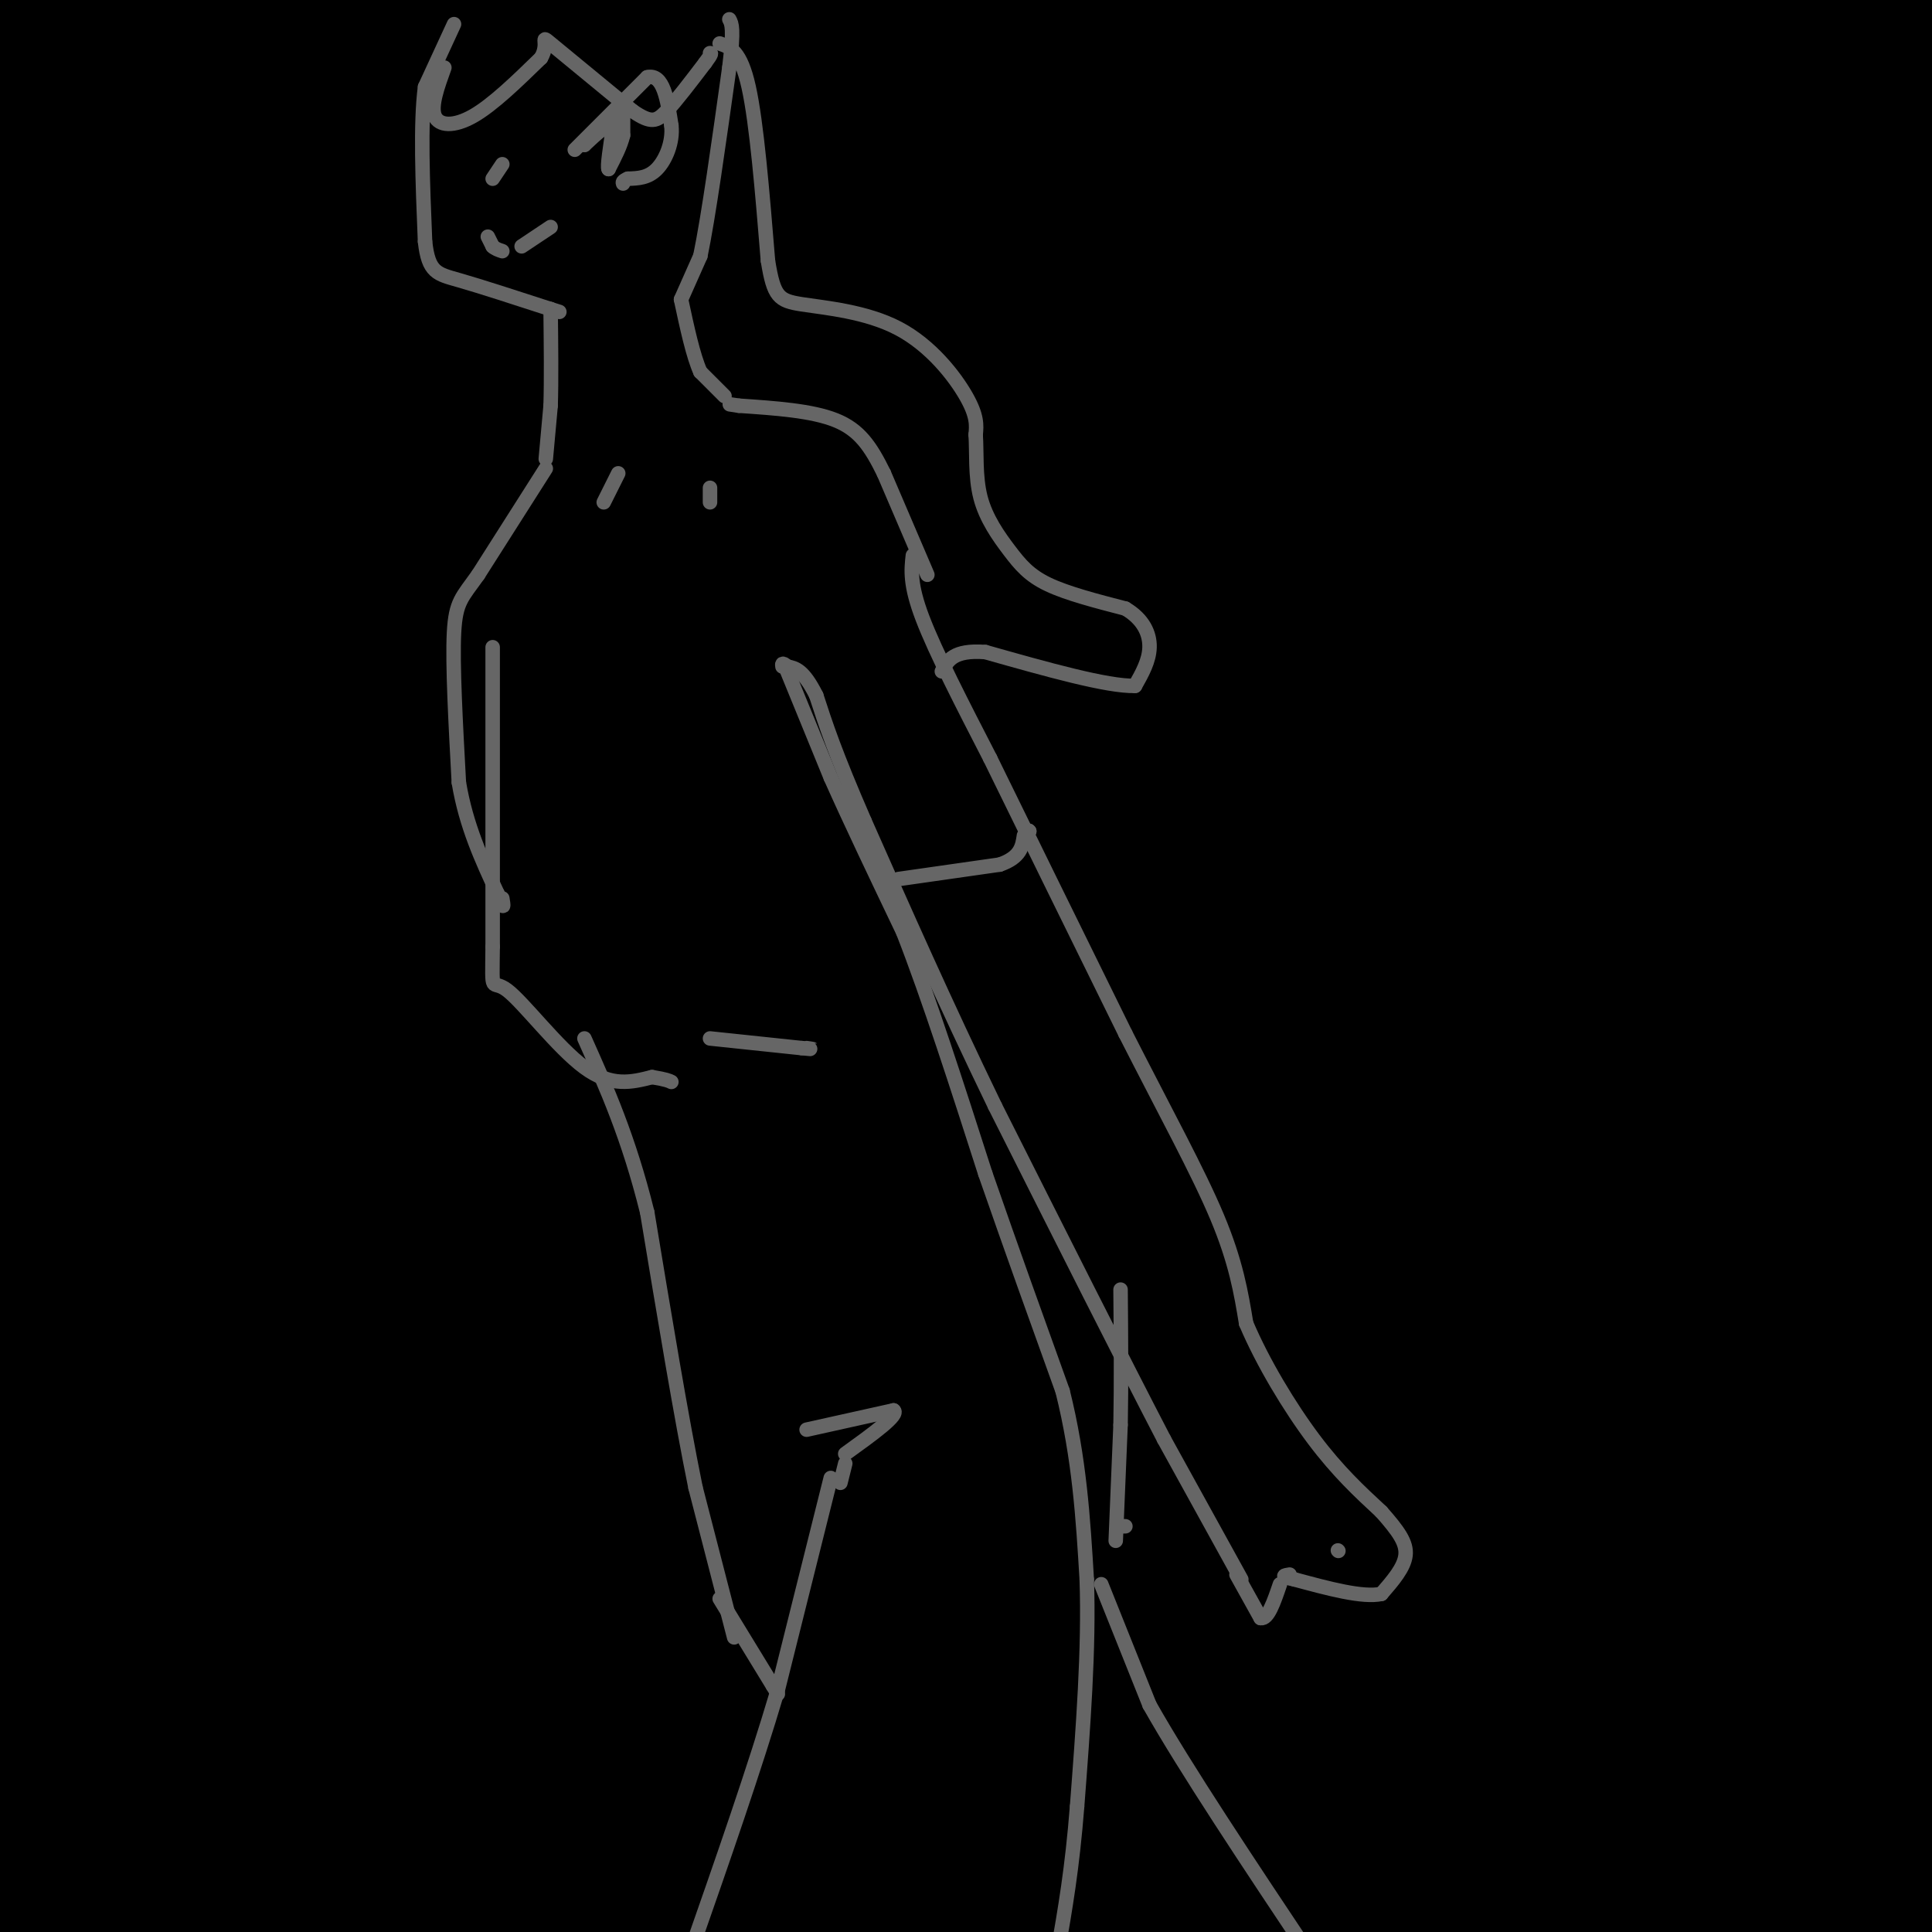 <svg viewBox='0 0 400 400' version='1.1' xmlns='http://www.w3.org/2000/svg' xmlns:xlink='http://www.w3.org/1999/xlink'><g fill='none' stroke='#000000' stroke-width='28' stroke-linecap='round' stroke-linejoin='round'><path d='M4,3c0.000,0.000 1.000,67.000 1,67'/><path d='M5,70c0.644,33.222 1.756,82.778 4,126c2.244,43.222 5.622,80.111 9,117'/><path d='M18,313c2.750,31.357 5.125,51.250 1,64c-4.125,12.750 -14.750,18.357 -3,14c11.750,-4.357 45.875,-18.679 80,-33'/><path d='M96,358c18.599,-8.523 25.095,-13.331 28,-16c2.905,-2.669 2.218,-3.200 -1,-4c-3.218,-0.800 -8.966,-1.868 -16,1c-7.034,2.868 -15.353,9.671 -24,13c-8.647,3.329 -17.621,3.185 -46,15c-28.379,11.815 -76.163,35.590 -26,17c50.163,-18.590 198.275,-79.543 265,-108c66.725,-28.457 52.064,-24.416 47,-24c-5.064,0.416 -0.532,-2.792 4,-6'/><path d='M327,246c-2.912,-2.641 -12.191,-6.243 -24,-2c-11.809,4.243 -26.146,16.329 -74,31c-47.854,14.671 -129.224,31.925 -162,40c-32.776,8.075 -16.956,6.971 -31,15c-14.044,8.029 -57.950,25.193 -11,10c46.950,-15.193 184.758,-62.742 242,-83c57.242,-20.258 33.918,-13.226 34,-16c0.082,-2.774 23.569,-15.354 28,-22c4.431,-6.646 -10.194,-7.359 -26,-3c-15.806,4.359 -32.794,13.789 -48,25c-15.206,11.211 -28.630,24.203 -53,38c-24.370,13.797 -59.685,28.398 -95,43'/><path d='M107,322c-33.400,17.091 -69.401,38.318 -74,40c-4.599,1.682 22.204,-16.182 35,-25c12.796,-8.818 11.583,-8.589 35,-19c23.417,-10.411 71.462,-31.461 99,-44c27.538,-12.539 34.567,-16.568 49,-27c14.433,-10.432 36.269,-27.267 57,-47c20.731,-19.733 40.358,-42.363 46,-52c5.642,-9.637 -2.699,-6.279 -19,-3c-16.301,3.279 -40.561,6.481 -63,11c-22.439,4.519 -43.056,10.356 -80,25c-36.944,14.644 -90.216,38.097 -122,53c-31.784,14.903 -42.081,21.258 -53,30c-10.919,8.742 -22.459,19.871 -34,31'/><path d='M9,294c67.050,-33.211 134.100,-66.422 171,-85c36.900,-18.578 43.649,-22.523 65,-38c21.351,-15.477 57.304,-42.485 78,-60c20.696,-17.515 26.135,-25.536 30,-32c3.865,-6.464 6.155,-11.369 10,-21c3.845,-9.631 9.243,-23.987 3,-26c-6.243,-2.013 -24.129,8.318 -43,18c-18.871,9.682 -38.727,18.715 -66,35c-27.273,16.285 -61.962,39.822 -88,58c-26.038,18.178 -43.424,30.996 -59,44c-15.576,13.004 -29.342,26.194 -37,35c-7.658,8.806 -9.207,13.226 -18,28c-8.793,14.774 -24.829,39.901 -14,40c10.829,0.099 48.523,-24.829 84,-48c35.477,-23.171 68.739,-44.586 102,-66'/><path d='M227,176c23.518,-15.221 31.313,-20.275 40,-27c8.687,-6.725 18.265,-15.122 28,-27c9.735,-11.878 19.626,-27.239 24,-40c4.374,-12.761 3.230,-22.924 1,-27c-2.230,-4.076 -5.545,-2.064 -6,-3c-0.455,-0.936 1.950,-4.818 -31,6c-32.950,10.818 -101.256,36.336 -144,53c-42.744,16.664 -59.927,24.476 -82,36c-22.073,11.524 -49.037,26.762 -76,42'/><path d='M45,191c39.657,-14.640 79.313,-29.280 112,-46c32.687,-16.720 58.404,-35.518 73,-46c14.596,-10.482 18.069,-12.646 22,-18c3.931,-5.354 8.319,-13.899 11,-19c2.681,-5.101 3.656,-6.758 4,-13c0.344,-6.242 0.056,-17.070 -5,-22c-5.056,-4.930 -14.881,-3.960 -11,-7c3.881,-3.040 21.468,-10.088 -22,6c-43.468,16.088 -147.991,55.311 -201,76c-53.009,20.689 -54.505,22.845 -56,25'/><path d='M1,129c17.594,-5.315 35.189,-10.630 46,-14c10.811,-3.370 14.839,-4.796 53,-10c38.161,-5.204 110.456,-14.186 144,-20c33.544,-5.814 28.337,-8.459 29,-11c0.663,-2.541 7.196,-4.980 10,-9c2.804,-4.020 1.877,-9.623 3,-18c1.123,-8.377 4.294,-19.527 -13,-22c-17.294,-2.473 -55.054,3.730 -77,6c-21.946,2.270 -28.077,0.605 -41,-3c-12.923,-3.605 -32.638,-9.151 -53,-12c-20.362,-2.849 -41.370,-3.001 -49,-2c-7.630,1.001 -1.880,3.155 3,5c4.880,1.845 8.891,3.381 24,0c15.109,-3.381 41.317,-11.680 59,-16c17.683,-4.320 26.842,-4.660 36,-5'/><path d='M225,0c0.000,0.000 -3.000,-3.000 -3,-3'/><path d='M365,0c0.000,0.000 -3.000,-3.000 -3,-3'/><path d='M81,4c-25.732,0.470 -51.464,0.940 -5,2c46.464,1.060 165.125,2.708 230,3c64.875,0.292 75.964,-0.774 85,-2c9.036,-1.226 16.018,-2.613 23,-4'/><path d='M405,4c3.570,0.585 7.140,1.169 -27,8c-34.140,6.831 -105.991,19.908 -130,23c-24.009,3.092 -0.178,-3.800 9,-8c9.178,-4.200 3.702,-5.708 1,-8c-2.702,-2.292 -2.629,-5.369 -6,-9c-3.371,-3.631 -10.185,-7.815 -17,-12'/><path d='M19,0c26.444,4.222 52.889,8.444 50,15c-2.889,6.556 -35.111,15.444 -43,17c-7.889,1.556 8.556,-4.222 25,-10'/><path d='M51,22c3.964,56.524 1.375,202.833 5,259c3.625,56.167 13.464,22.190 12,30c-1.464,7.810 -14.232,57.405 -27,107'/><path d='M169,401c11.509,-2.293 23.018,-4.586 18,-6c-5.018,-1.414 -26.564,-1.949 -62,-10c-35.436,-8.051 -84.761,-23.619 -105,-27c-20.239,-3.381 -11.390,5.426 -6,10c5.390,4.574 7.321,4.917 5,5c-2.321,0.083 -8.894,-0.093 14,3c22.894,3.093 75.255,9.455 112,16c36.745,6.545 57.872,13.272 79,20'/><path d='M293,394c-4.411,-2.111 -8.822,-4.222 -30,-5c-21.178,-0.778 -59.122,-0.224 -98,-4c-38.878,-3.776 -78.688,-11.882 -101,-14c-22.312,-2.118 -27.125,1.752 -25,1c2.125,-0.752 11.187,-6.126 33,-9c21.813,-2.874 56.375,-3.250 120,1c63.625,4.250 156.312,13.125 249,22'/><path d='M362,377c-59.167,-2.762 -118.333,-5.524 -160,-8c-41.667,-2.476 -65.833,-4.667 -66,-8c-0.167,-3.333 23.667,-7.810 73,-10c49.333,-2.190 124.167,-2.095 199,-2'/><path d='M389,370c0.000,0.000 -83.000,38.000 -83,38'/><path d='M345,389c0.000,0.000 69.000,-15.000 69,-15'/><path d='M394,381c0.000,0.000 -105.000,28.000 -105,28'/><path d='M287,403c27.382,-22.123 54.764,-44.246 72,-60c17.236,-15.754 24.327,-25.138 30,-35c5.673,-9.862 9.929,-20.200 8,-17c-1.929,3.200 -10.042,19.940 -15,40c-4.958,20.060 -6.759,43.442 -9,65c-2.241,21.558 -4.920,41.294 -3,5c1.920,-36.294 8.440,-128.618 12,-174c3.560,-45.382 4.160,-43.824 9,-60c4.840,-16.176 13.920,-50.088 23,-84'/><path d='M394,328c-4.869,14.613 -9.738,29.226 -13,37c-3.262,7.774 -4.917,8.708 -8,12c-3.083,3.292 -7.595,8.940 -2,-39c5.595,-47.940 21.298,-149.470 37,-251'/><path d='M405,46c-8.267,46.422 -16.533,92.844 -21,119c-4.467,26.156 -5.133,32.044 -17,70c-11.867,37.956 -34.933,107.978 -58,178'/><path d='M311,400c10.984,-37.807 21.968,-75.614 28,-98c6.032,-22.386 7.114,-29.352 10,-53c2.886,-23.648 7.578,-63.978 14,-111c6.422,-47.022 14.575,-100.737 5,-85c-9.575,15.737 -36.879,100.925 -57,173c-20.121,72.075 -33.061,131.038 -46,190'/><path d='M267,401c-1.220,-9.333 -2.440,-18.667 21,-84c23.440,-65.333 71.542,-186.667 80,-217c8.458,-30.333 -22.726,30.333 -54,90c-31.274,59.667 -62.637,118.333 -94,177'/><path d='M220,367c-13.289,25.711 0.489,1.489 8,-9c7.511,-10.489 8.756,-7.244 10,-4'/><path d='M352,317c4.800,24.333 9.600,48.667 11,37c1.400,-11.667 -0.600,-59.333 0,-81c0.600,-21.667 3.800,-17.333 7,-13'/><path d='M370,260c2.452,-4.583 5.083,-9.542 8,-7c2.917,2.542 6.119,12.583 9,18c2.881,5.417 5.440,6.208 8,7'/><path d='M395,278c1.500,-18.000 1.250,-66.500 1,-115'/><path d='M396,163c-3.155,-40.548 -11.542,-84.417 -15,-105c-3.458,-20.583 -1.988,-17.881 1,-23c2.988,-5.119 7.494,-18.060 12,-31'/><path d='M394,4c2.158,-9.128 1.554,-16.448 2,-4c0.446,12.448 1.942,44.663 1,64c-0.942,19.337 -4.321,25.795 -6,30c-1.679,4.205 -1.656,6.158 -17,17c-15.344,10.842 -46.054,30.573 -61,39c-14.946,8.427 -14.127,5.551 -16,3c-1.873,-2.551 -6.436,-4.775 -11,-7'/><path d='M286,146c-2.212,-2.384 -2.242,-4.845 1,-11c3.242,-6.155 9.758,-16.003 17,-25c7.242,-8.997 15.212,-17.142 27,-27c11.788,-9.858 27.394,-21.429 43,-33'/><path d='M374,50c1.333,-1.000 2.667,-2.000 2,-2c-0.667,0.000 -3.333,1.000 -6,2'/><path d='M241,103c9.750,-6.464 19.500,-12.929 35,-18c15.500,-5.071 36.750,-8.750 42,-5c5.250,3.750 -5.500,14.929 -23,31c-17.500,16.071 -41.750,37.036 -66,58'/><path d='M229,169c-3.110,3.649 22.115,-16.228 64,-43c41.885,-26.772 100.431,-60.439 65,-30c-35.431,30.439 -164.837,124.982 -211,154c-46.163,29.018 -9.081,-7.491 28,-44'/><path d='M175,206c33.592,-33.927 103.572,-96.745 128,-120c24.428,-23.255 3.303,-6.946 -10,0c-13.303,6.946 -18.783,4.530 -55,22c-36.217,17.470 -103.172,54.827 -130,70c-26.828,15.173 -13.531,8.162 -1,3c12.531,-5.162 24.294,-8.475 47,-18c22.706,-9.525 56.353,-25.263 90,-41'/><path d='M244,122c15.606,-8.168 9.621,-8.089 7,-9c-2.621,-0.911 -1.878,-2.813 -1,-5c0.878,-2.187 1.890,-4.661 -23,7c-24.890,11.661 -75.682,37.455 -101,54c-25.318,16.545 -25.163,23.839 -12,17c13.163,-6.839 39.332,-27.811 45,-34c5.668,-6.189 -9.166,2.406 -24,11'/><path d='M135,163c-12.241,4.912 -30.844,11.692 -50,24c-19.156,12.308 -38.866,30.145 -39,31c-0.134,0.855 19.309,-15.273 55,-38c35.691,-22.727 87.630,-52.054 109,-65c21.370,-12.946 12.171,-9.511 -15,5c-27.171,14.511 -72.315,40.099 -100,58c-27.685,17.901 -37.910,28.115 -47,39c-9.090,10.885 -17.045,22.443 -25,34'/><path d='M23,251c2.383,-2.982 20.840,-27.437 31,-50c10.160,-22.563 12.022,-43.233 6,-43c-6.022,0.233 -19.929,21.371 -28,35c-8.071,13.629 -10.306,19.751 -12,27c-1.694,7.249 -2.847,15.624 -4,24'/><path d='M16,244c-0.989,4.348 -1.461,3.217 0,3c1.461,-0.217 4.855,0.480 8,-36c3.145,-36.480 6.041,-110.137 7,-131c0.959,-20.863 -0.021,11.069 -1,43'/><path d='M30,123c-1.044,28.111 -3.156,76.889 -5,66c-1.844,-10.889 -3.422,-81.444 -5,-152'/><path d='M20,37c-1.655,-30.488 -3.292,-30.708 -3,-26c0.292,4.708 2.512,14.345 3,24c0.488,9.655 -0.756,19.327 -2,29'/><path d='M18,64c-1.654,6.529 -4.790,8.350 0,3c4.790,-5.350 17.504,-17.873 24,-25c6.496,-7.127 6.772,-8.859 20,-11c13.228,-2.141 39.408,-4.692 47,-7c7.592,-2.308 -3.402,-4.374 -25,6c-21.598,10.374 -53.799,33.187 -86,56'/><path d='M8,79c17.238,-10.917 34.476,-21.833 52,-29c17.524,-7.167 35.333,-10.583 50,-19c14.667,-8.417 26.190,-21.833 7,-14c-19.190,7.833 -69.095,36.917 -119,66'/><path d='M12,81c87.738,-11.790 175.477,-23.579 216,-30c40.523,-6.421 33.831,-7.472 30,-9c-3.831,-1.528 -4.800,-3.533 -14,-3c-9.200,0.533 -26.631,3.605 -41,7c-14.369,3.395 -25.677,7.113 -60,21c-34.323,13.887 -91.662,37.944 -149,62'/><path d='M7,128c80.501,-21.472 161.001,-42.944 199,-53c37.999,-10.056 33.496,-8.694 36,-11c2.504,-2.306 12.016,-8.278 13,-10c0.984,-1.722 -6.561,0.806 -14,2c-7.439,1.194 -14.772,1.052 -31,16c-16.228,14.948 -41.351,44.985 -48,54c-6.649,9.015 5.175,-2.993 17,-15'/><path d='M179,111c18.527,-10.635 56.346,-29.723 22,-15c-34.346,14.723 -140.856,63.256 -179,79c-38.144,15.744 -7.924,-1.300 7,-12c14.924,-10.700 14.550,-15.057 25,-24c10.450,-8.943 31.725,-22.471 53,-36'/><path d='M107,103c14.686,-9.968 24.899,-16.889 30,-22c5.101,-5.111 5.088,-8.413 4,-11c-1.088,-2.587 -3.253,-4.458 -5,-9c-1.747,-4.542 -3.077,-11.753 -17,-11c-13.923,0.753 -40.441,9.472 -46,11c-5.559,1.528 9.840,-4.135 23,-6c13.160,-1.865 24.080,0.067 35,2'/><path d='M131,57c12.228,1.363 25.297,3.770 30,0c4.703,-3.770 1.039,-13.715 0,-19c-1.039,-5.285 0.548,-5.908 -7,-3c-7.548,2.908 -24.232,9.346 -41,17c-16.768,7.654 -33.622,16.525 -41,23c-7.378,6.475 -5.280,10.556 -4,15c1.280,4.444 1.744,9.252 5,13c3.256,3.748 9.306,6.438 14,9c4.694,2.562 8.033,4.998 35,11c26.967,6.002 77.562,15.572 97,20c19.438,4.428 7.719,3.714 -4,3'/><path d='M215,146c-8.358,0.583 -27.252,0.541 -50,7c-22.748,6.459 -49.349,19.420 -55,25c-5.651,5.580 9.649,3.780 44,0c34.351,-3.780 87.754,-9.539 105,-12c17.246,-2.461 -1.665,-1.624 -17,1c-15.335,2.624 -27.096,7.035 -41,13c-13.904,5.965 -29.952,13.482 -46,21'/><path d='M155,201c-5.845,1.440 2.541,-5.461 7,-9c4.459,-3.539 4.989,-3.717 19,-10c14.011,-6.283 41.501,-18.672 62,-24c20.499,-5.328 34.005,-3.596 41,-3c6.995,0.596 7.479,0.055 19,3c11.521,2.945 34.079,9.375 35,13c0.921,3.625 -19.794,4.446 -33,7c-13.206,2.554 -18.902,6.841 -25,10c-6.098,3.159 -12.600,5.188 -25,13c-12.400,7.812 -30.700,21.406 -49,35'/><path d='M206,236c-2.878,0.055 14.428,-17.308 37,-33c22.572,-15.692 50.409,-29.713 59,-32c8.591,-2.287 -2.062,7.161 -10,15c-7.938,7.839 -13.159,14.070 -33,23c-19.841,8.930 -54.303,20.558 -72,29c-17.697,8.442 -18.628,13.698 -11,11c7.628,-2.698 23.814,-13.349 40,-24'/><path d='M216,225c13.475,-6.915 27.163,-12.204 7,-3c-20.163,9.204 -74.178,32.900 -99,45c-24.822,12.100 -20.452,12.604 -24,15c-3.548,2.396 -15.014,6.685 3,2c18.014,-4.685 65.507,-18.342 113,-32'/><path d='M216,252c10.483,-1.467 -19.809,10.866 -43,18c-23.191,7.134 -39.282,9.070 -49,12c-9.718,2.930 -13.062,6.854 -16,8c-2.938,1.146 -5.470,-0.486 14,-11c19.470,-10.514 60.940,-29.911 64,-33c3.060,-3.089 -32.292,10.130 -63,24c-30.708,13.870 -56.774,28.391 -70,37c-13.226,8.609 -13.613,11.304 -14,14'/><path d='M39,321c-6.369,4.463 -15.291,8.619 -2,2c13.291,-6.619 48.794,-24.013 78,-35c29.206,-10.987 52.113,-15.565 72,-20c19.887,-4.435 36.753,-8.725 53,-10c16.247,-1.275 31.874,0.464 46,-1c14.126,-1.464 26.750,-6.133 16,-5c-10.750,1.133 -44.875,8.066 -79,15'/><path d='M223,267c-25.068,5.612 -48.238,12.140 -58,14c-9.762,1.860 -6.118,-0.950 1,-10c7.118,-9.050 17.708,-24.339 31,-38c13.292,-13.661 29.285,-25.694 44,-36c14.715,-10.306 28.150,-18.886 32,-18c3.850,0.886 -1.887,11.239 -9,23c-7.113,11.761 -15.604,24.932 -28,39c-12.396,14.068 -28.698,29.034 -45,44'/><path d='M191,285c-3.218,1.090 11.238,-18.184 25,-35c13.762,-16.816 26.831,-31.175 28,-26c1.169,5.175 -9.563,29.882 -22,51c-12.437,21.118 -26.579,38.647 -41,56c-14.421,17.353 -29.120,34.529 -17,33c12.120,-1.529 51.060,-21.765 90,-42'/><path d='M254,322c24.370,-12.191 40.295,-21.670 13,-9c-27.295,12.670 -97.810,47.488 -77,35c20.810,-12.488 132.946,-72.282 175,-94c42.054,-21.718 14.027,-5.359 -14,11'/><path d='M351,265c-25.429,15.521 -82.002,48.825 -94,55c-11.998,6.175 20.578,-14.778 41,-26c20.422,-11.222 28.691,-12.714 31,-9c2.309,3.714 -1.340,12.632 -13,30c-11.660,17.368 -31.330,43.184 -51,69'/><path d='M265,384c3.579,-2.857 38.025,-44.500 52,-64c13.975,-19.500 7.478,-16.856 26,-28c18.522,-11.144 62.064,-36.077 22,-16c-40.064,20.077 -163.732,85.165 -211,110c-47.268,24.835 -18.134,9.418 11,-6'/><path d='M165,380c30.100,-13.563 99.852,-44.470 102,-51c2.148,-6.530 -63.306,11.319 -85,14c-21.694,2.681 0.373,-9.805 16,-19c15.627,-9.195 24.813,-15.097 34,-21'/><path d='M232,303c5.440,-4.752 2.039,-6.132 -37,7c-39.039,13.132 -113.716,40.777 -149,54c-35.284,13.223 -31.174,12.024 -28,6c3.174,-6.024 5.411,-16.874 11,-26c5.589,-9.126 14.529,-16.529 30,-27c15.471,-10.471 37.473,-24.012 50,-33c12.527,-8.988 15.579,-13.425 15,-15c-0.579,-1.575 -4.790,-0.287 -9,1'/><path d='M115,270c-16.419,11.475 -52.968,39.663 -65,35c-12.032,-4.663 0.453,-42.179 -4,-48c-4.453,-5.821 -25.844,20.051 -36,33c-10.156,12.949 -9.078,12.974 -8,13'/><path d='M2,303c-3.000,4.500 -6.500,9.250 -10,14'/><path d='M3,300c5.012,-13.911 10.024,-27.821 13,-31c2.976,-3.179 3.917,4.375 2,25c-1.917,20.625 -6.690,54.321 -7,60c-0.310,5.679 3.845,-16.661 8,-39'/><path d='M19,315c4.512,-24.964 11.792,-67.875 15,-54c3.208,13.875 2.345,84.536 8,111c5.655,26.464 17.827,8.732 30,-9'/><path d='M72,363c7.102,-1.974 9.859,-2.408 13,-1c3.141,1.408 6.668,4.659 2,6c-4.668,1.341 -17.532,0.773 -25,2c-7.468,1.227 -9.540,4.249 -14,6c-4.460,1.751 -11.309,2.232 2,4c13.309,1.768 46.775,4.822 77,5c30.225,0.178 57.207,-2.521 67,-2c9.793,0.521 2.396,4.260 -5,8'/><path d='M189,391c-4.391,3.276 -12.868,7.466 -16,10c-3.132,2.534 -0.920,3.413 -17,3c-16.080,-0.413 -50.451,-2.118 -70,-2c-19.549,0.118 -24.274,2.059 -29,4'/><path d='M50,405c23.160,-3.569 46.320,-7.138 61,-9c14.680,-1.862 20.879,-2.018 28,0c7.121,2.018 15.162,6.210 14,5c-1.162,-1.210 -11.528,-7.823 -22,-8c-10.472,-0.177 -21.049,6.082 -19,4c2.049,-2.082 16.724,-12.507 26,-19c9.276,-6.493 13.151,-9.056 46,-11c32.849,-1.944 94.671,-3.270 122,-3c27.329,0.270 20.164,2.135 13,4'/><path d='M319,368c-4.600,7.289 -22.600,23.511 -35,32c-12.400,8.489 -19.200,9.244 -26,10'/><path d='M277,405c14.417,-1.667 28.833,-3.333 52,-4c23.167,-0.667 55.083,-0.333 87,0'/><path d='M363,401c-0.822,-15.800 -1.644,-31.600 -2,-43c-0.356,-11.400 -0.244,-18.400 8,-36c8.244,-17.600 24.622,-45.800 41,-74'/><path d='M388,258c-9.833,46.498 -19.665,92.995 -25,63c-5.335,-29.995 -6.172,-136.483 -8,-184c-1.828,-47.517 -4.646,-36.062 -10,-48c-5.354,-11.938 -13.244,-47.268 -14,-32c-0.756,15.268 5.622,81.134 12,147'/><path d='M343,204c1.583,33.024 -0.458,42.083 -3,29c-2.542,-13.083 -5.583,-48.310 -8,-92c-2.417,-43.690 -4.208,-95.845 -6,-148'/><path d='M325,4c-1.833,52.583 -3.667,105.167 -6,136c-2.333,30.833 -5.167,39.917 -8,49'/></g>
<g fill='none' stroke='#666666' stroke-width='3' stroke-linecap='round' stroke-linejoin='round'><path d='M189,115c-0.333,3.000 -0.667,6.000 2,13c2.667,7.000 8.333,18.000 14,29'/><path d='M205,157c7.000,14.333 17.500,35.667 28,57'/><path d='M233,214c8.311,16.333 15.089,28.667 19,38c3.911,9.333 4.956,15.667 6,22'/><path d='M258,274c3.422,8.089 8.978,17.311 14,24c5.022,6.689 9.511,10.844 14,15'/><path d='M286,313c3.511,3.978 5.289,6.422 5,9c-0.289,2.578 -2.644,5.289 -5,8'/><path d='M286,330c-3.833,0.833 -10.917,-1.083 -18,-3'/><path d='M268,327c-3.167,-0.667 -2.083,-0.833 -1,-1'/><path d='M256,326c0.000,0.000 5.000,9.000 5,9'/><path d='M261,335c1.500,0.333 2.750,-3.333 4,-7'/><path d='M257,327c0.000,0.000 -16.000,-29.000 -16,-29'/><path d='M241,298c-8.500,-16.333 -21.750,-42.667 -35,-69'/><path d='M206,229c-10.333,-21.333 -18.667,-40.167 -27,-59'/><path d='M179,170c-6.167,-14.167 -8.083,-20.083 -10,-26'/><path d='M169,144c-2.667,-5.333 -4.333,-5.667 -6,-6'/><path d='M163,138c-1.167,-1.000 -1.083,-0.500 -1,0'/><path d='M192,119c0.000,0.000 -9.000,-21.000 -9,-21'/><path d='M183,98c-2.733,-5.578 -5.067,-9.022 -10,-11c-4.933,-1.978 -12.467,-2.489 -20,-3'/><path d='M153,84c-3.333,-0.500 -1.667,-0.250 0,0'/><path d='M163,139c0.000,0.000 9.000,22.000 9,22'/><path d='M172,161c4.000,9.000 9.500,20.500 15,32'/><path d='M187,193c5.333,13.667 11.167,31.833 17,50'/><path d='M204,243c5.500,15.833 10.750,30.417 16,45'/><path d='M220,288c3.500,14.000 4.250,26.500 5,39'/><path d='M225,327c0.500,14.333 -0.750,30.667 -2,47'/><path d='M223,374c-1.000,12.833 -2.500,21.417 -4,30'/><path d='M219,404c-0.833,5.333 -0.917,3.667 -1,2'/><path d='M228,328c0.000,0.000 10.000,25.000 10,25'/><path d='M238,353c7.333,13.000 20.667,33.000 34,53'/><path d='M172,306c0.000,0.000 -11.000,44.000 -11,44'/><path d='M161,350c-4.833,16.333 -11.417,35.167 -18,54'/><path d='M143,404c-3.000,9.333 -1.500,5.667 0,2'/><path d='M149,331c0.000,0.000 11.000,18.000 11,18'/><path d='M160,349c1.833,3.000 0.917,1.500 0,0'/><path d='M167,296c0.000,0.000 18.000,-4.000 18,-4'/><path d='M185,292c1.333,0.833 -4.333,4.917 -10,9'/><path d='M174,307c0.000,0.000 1.000,-4.000 1,-4'/><path d='M152,339c0.000,0.000 -8.000,-31.000 -8,-31'/><path d='M144,308c-3.000,-14.667 -6.500,-35.833 -10,-57'/><path d='M134,251c-3.833,-15.500 -8.417,-25.750 -13,-36'/><path d='M102,134c0.000,0.000 0.000,62.000 0,62'/><path d='M102,196c-0.107,10.702 -0.375,6.458 3,9c3.375,2.542 10.393,11.869 16,16c5.607,4.131 9.804,3.065 14,2'/><path d='M135,223c3.000,0.500 3.500,0.750 4,1'/><path d='M147,215c0.000,0.000 19.000,2.000 19,2'/><path d='M166,217c3.333,0.333 2.167,0.167 1,0'/><path d='M186,182c0.000,0.000 21.000,-3.000 21,-3'/><path d='M207,179c4.333,-1.500 4.667,-3.750 5,-6'/><path d='M213,172c0.000,0.000 0.100,0.100 0.1,0.1'/><path d='M213,172c0.000,0.000 0.100,0.100 0.1,0.1'/><path d='M150,82c0.000,0.000 -5.000,-5.000 -5,-5'/><path d='M145,77c-1.500,-3.333 -2.750,-9.167 -4,-15'/><path d='M113,95c0.000,0.000 1.000,-11.000 1,-11'/><path d='M114,84c0.167,-5.167 0.083,-12.583 0,-20'/><path d='M128,98c0.000,0.000 -3.000,6.000 -3,6'/><path d='M147,101c0.000,0.000 0.000,3.000 0,3'/><path d='M113,97c0.000,0.000 -14.000,22.000 -14,22'/><path d='M99,119c-3.333,4.711 -4.667,5.489 -5,12c-0.333,6.511 0.333,18.756 1,31'/><path d='M95,162c1.500,9.000 4.750,16.000 8,23'/><path d='M103,185c1.500,4.000 1.250,2.500 1,1'/><path d='M232,316c0.000,0.000 1.000,0.000 1,0'/><path d='M231,319c0.000,0.000 1.000,-24.000 1,-24'/><path d='M232,295c0.167,-8.667 0.083,-18.333 0,-28'/><path d='M277,321c0.000,0.000 0.100,0.100 0.1,0.1'/><path d='M141,62c0.000,0.000 4.000,-9.000 4,-9'/><path d='M145,53c1.667,-8.000 3.833,-23.500 6,-39'/><path d='M151,14c1.000,-8.167 0.500,-9.083 0,-10'/><path d='M94,5c0.000,0.000 -6.000,13.000 -6,13'/><path d='M88,18c-1.000,7.500 -0.500,19.750 0,32'/><path d='M88,50c0.711,6.489 2.489,6.711 7,8c4.511,1.289 11.756,3.644 19,6'/><path d='M114,64c3.167,1.000 1.583,0.500 0,0'/><path d='M104,34c0.000,0.000 -2.000,3.000 -2,3'/><path d='M101,49c0.000,0.000 1.000,2.000 1,2'/><path d='M102,51c0.500,0.500 1.250,0.750 2,1'/><path d='M114,47c0.000,0.000 -6.000,4.000 -6,4'/><path d='M119,31c0.000,0.000 15.000,-15.000 15,-15'/><path d='M134,16c3.333,-0.833 4.167,4.583 5,10'/><path d='M139,26c0.378,3.467 -1.178,7.133 -3,9c-1.822,1.867 -3.911,1.933 -6,2'/><path d='M130,37c-1.167,0.500 -1.083,0.750 -1,1'/><path d='M129,22c0.000,0.000 0.000,6.000 0,6'/><path d='M129,28c-0.500,2.167 -1.750,4.583 -3,7'/><path d='M126,35c-0.333,-0.333 0.333,-4.667 1,-9'/><path d='M127,26c-0.833,-0.833 -3.417,1.583 -6,4'/><path d='M121,30c-0.167,-0.167 2.417,-2.583 5,-5'/><path d='M92,14c-1.422,3.956 -2.844,7.911 -2,10c0.844,2.089 3.956,2.311 8,0c4.044,-2.311 9.022,-7.156 14,-12'/><path d='M112,12c1.867,-3.156 -0.467,-5.044 2,-3c2.467,2.044 9.733,8.022 17,14'/><path d='M131,23c3.844,2.622 4.956,2.178 7,0c2.044,-2.178 5.022,-6.089 8,-10'/><path d='M146,13c1.500,-2.000 1.250,-2.000 1,-2'/><path d='M149,9c2.167,0.750 4.333,1.500 6,9c1.667,7.500 2.833,21.750 4,36'/><path d='M159,54c1.209,7.502 2.231,8.258 7,9c4.769,0.742 13.284,1.469 20,5c6.716,3.531 11.633,9.866 14,14c2.367,4.134 2.183,6.067 2,8'/><path d='M202,90c0.249,3.611 -0.129,8.638 1,13c1.129,4.362 3.766,8.059 6,11c2.234,2.941 4.067,5.126 8,7c3.933,1.874 9.967,3.437 16,5'/><path d='M233,126c3.733,2.200 5.067,5.200 5,8c-0.067,2.800 -1.533,5.400 -3,8'/><path d='M235,142c-5.667,0.167 -18.333,-3.417 -31,-7'/><path d='M204,135c-6.667,-0.500 -7.833,1.750 -9,4'/></g>
</svg>